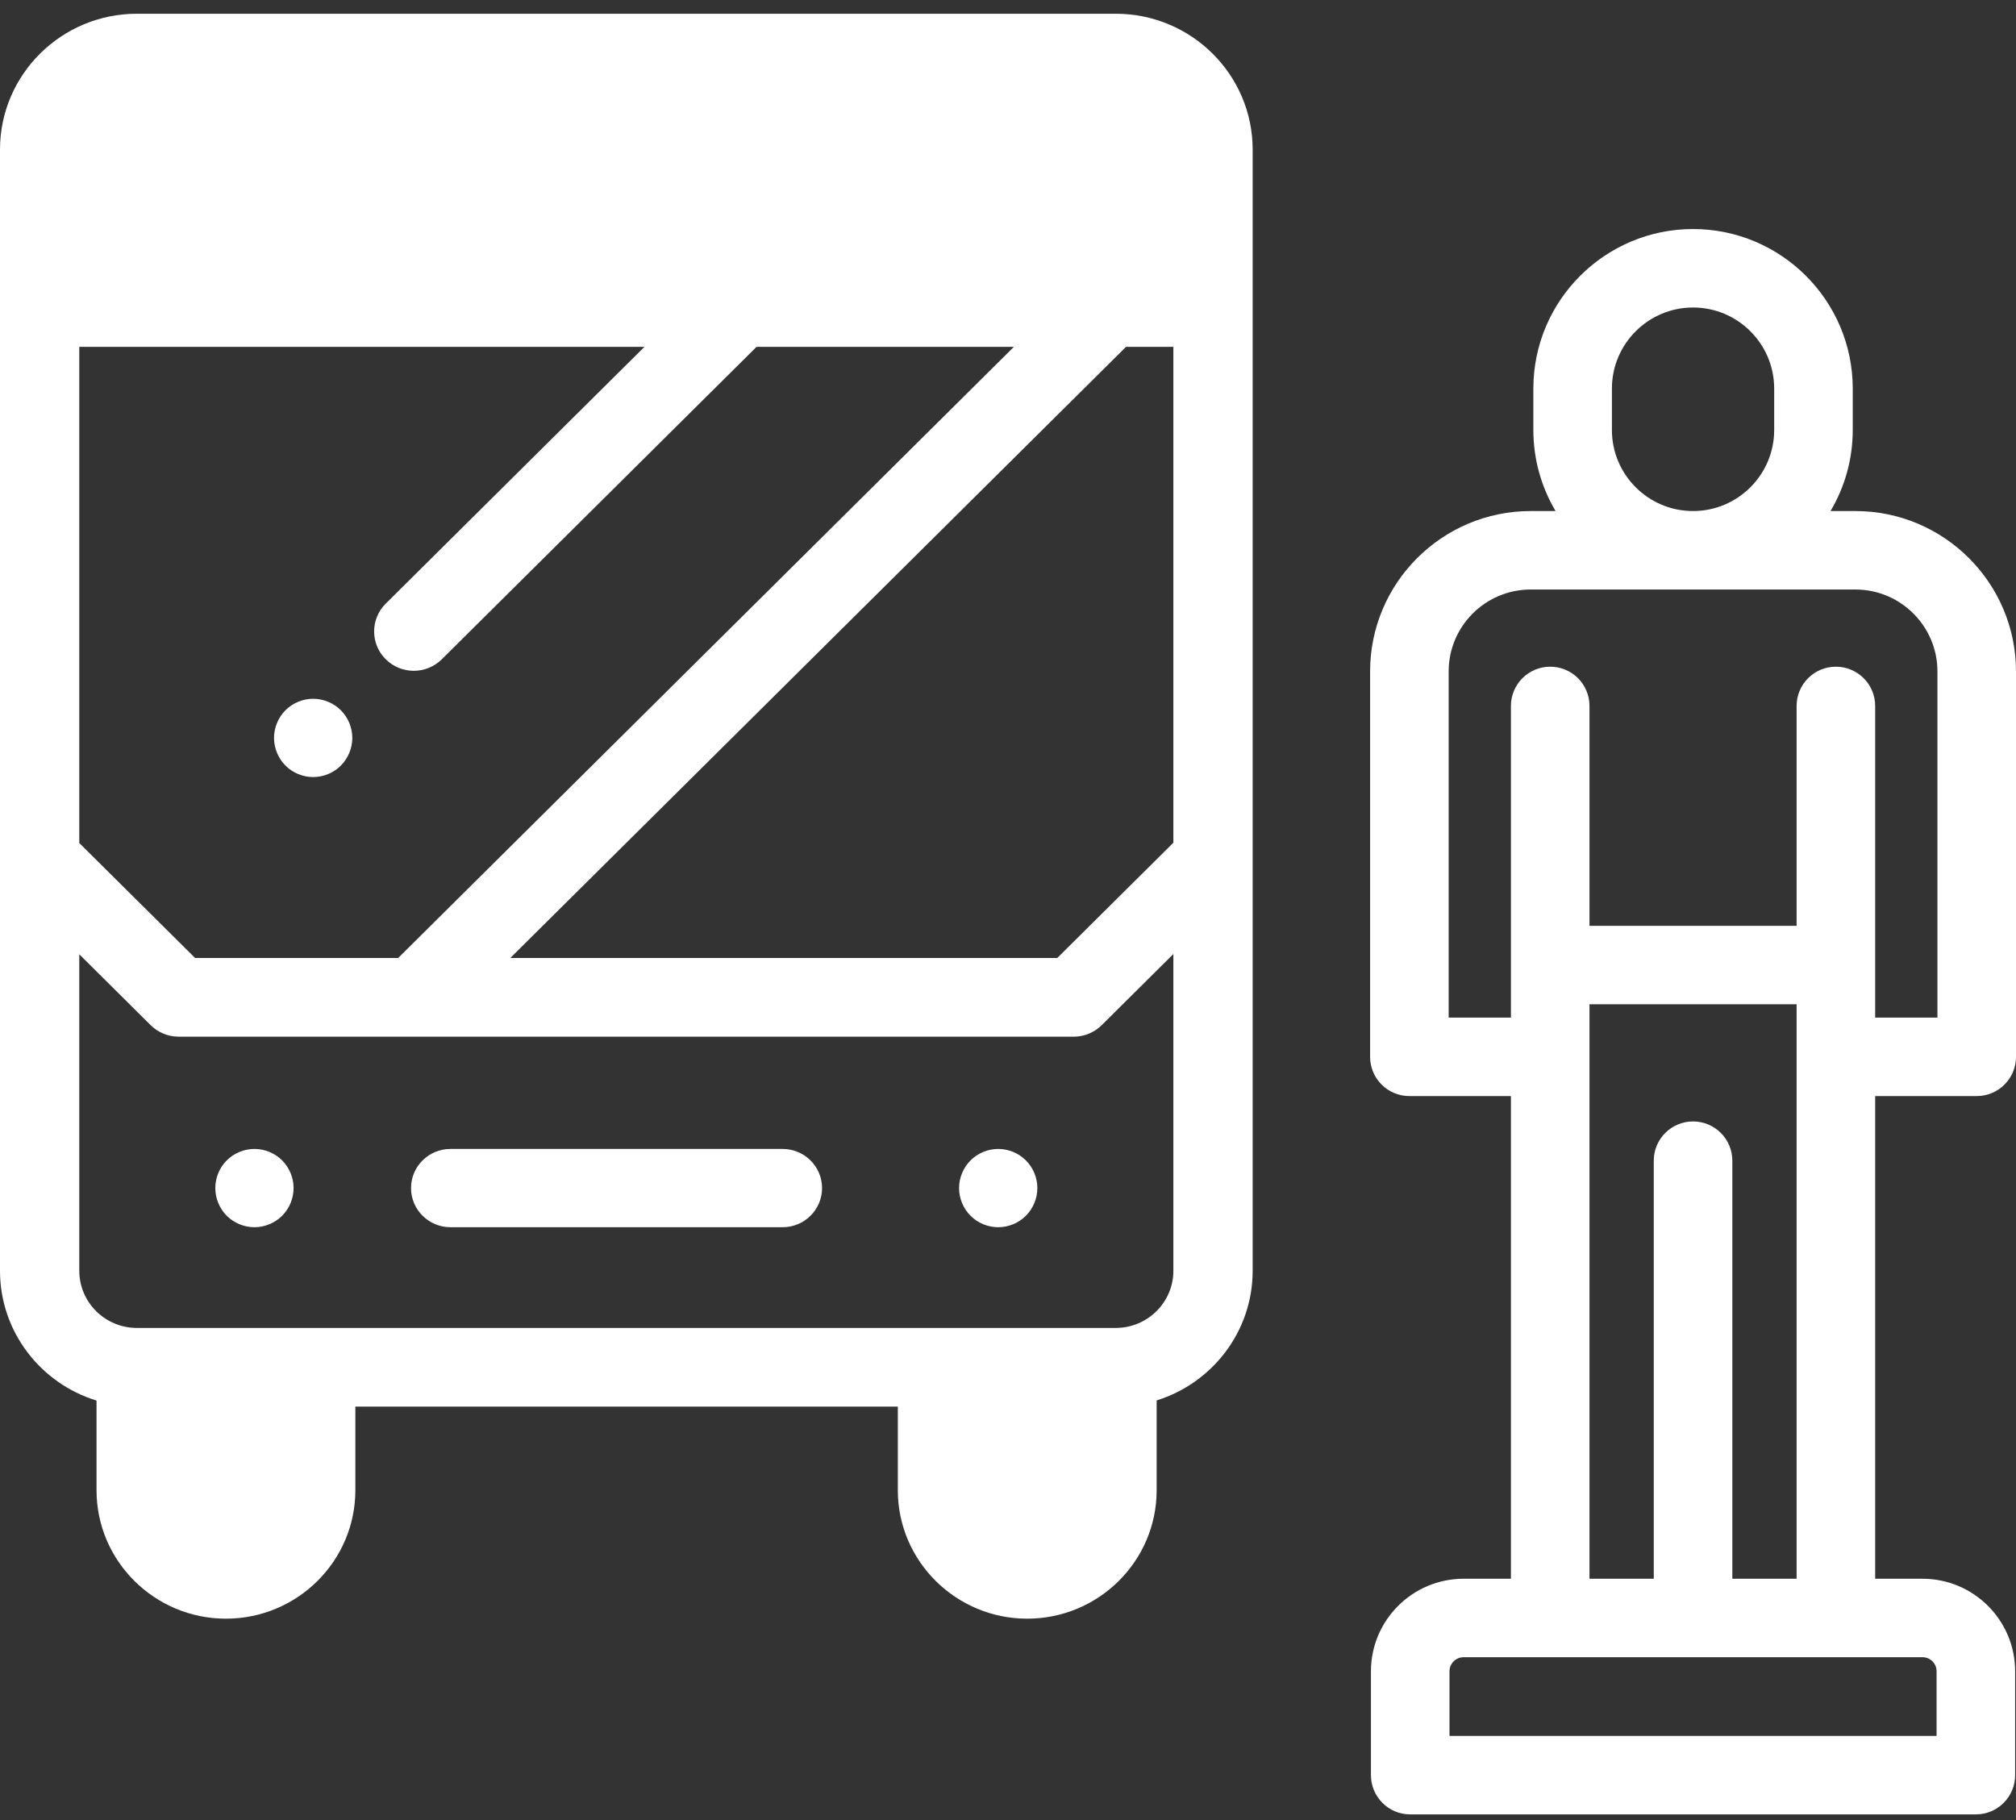 <svg width="103" height="93" viewBox="0 0 103 93" fill="none" xmlns="http://www.w3.org/2000/svg">
<rect x="0" y="0" width="103" height="93" fill="#333333" stroke="none"/>
<path d="M57.008 0.702H6.992C3.136 0.702 0 3.815 0 7.642V64.927C0 68.043 2.079 70.684 4.932 71.559V76.139C4.932 79.758 7.898 82.702 11.544 82.702C15.19 82.702 18.156 79.758 18.156 76.139V71.867H45.871V76.139C45.871 79.758 48.837 82.702 52.483 82.702C56.129 82.702 59.095 79.758 59.095 76.139V71.551C61.934 70.668 64 68.032 64 64.927V7.642C64 3.815 60.864 0.702 57.008 0.702ZM4.051 17.722H32.925L19.708 30.841C18.917 31.626 18.917 32.899 19.708 33.684C20.103 34.076 20.622 34.273 21.14 34.273C21.658 34.273 22.177 34.076 22.572 33.684L38.653 17.722H51.8L20.343 48.946H9.968L4.051 43.072V17.722ZM59.949 64.927C59.949 66.537 58.63 67.847 57.008 67.847H6.992C5.37 67.847 4.051 66.537 4.051 64.927V48.758L7.697 52.378C8.077 52.755 8.592 52.967 9.129 52.967H54.856C55.393 52.967 55.908 52.755 56.288 52.378L59.949 48.743V64.927ZM59.949 43.057L54.017 48.946H26.072L57.529 17.722H59.949V43.057Z" fill="white"/>
<path d="M17.414 36.288C17.042 35.916 16.526 35.702 16 35.702C15.474 35.702 14.958 35.916 14.586 36.288C14.214 36.66 14 37.176 14 37.702C14 38.228 14.214 38.744 14.586 39.116C14.958 39.49 15.474 39.702 16 39.702C16.526 39.702 17.042 39.49 17.414 39.116C17.786 38.744 18 38.228 18 37.702C18 37.176 17.786 36.66 17.414 36.288Z" fill="white"/>
<path d="M100.993 56.001C102.102 56.001 103 55.103 103 53.996V34.305C103 29.787 99.32 26.111 94.797 26.111H93.524C94.244 24.897 94.659 23.481 94.659 21.97V19.852C94.659 15.358 90.999 11.702 86.5 11.702C82.001 11.702 78.341 15.358 78.341 19.852V21.97C78.341 23.481 78.756 24.897 79.476 26.111H78.203C73.68 26.111 70 29.787 70 34.305V53.996C70 55.103 70.898 56.001 72.007 56.001H77.195V80.662H74.778C72.167 80.662 70.043 82.783 70.043 85.39V90.697C70.043 91.804 70.942 92.702 72.05 92.702H100.95C102.058 92.702 102.956 91.804 102.956 90.697V85.39C102.956 82.783 100.833 80.662 98.222 80.662H95.805V56.001H100.993ZM82.355 19.852C82.355 17.569 84.214 15.711 86.5 15.711C88.786 15.711 90.645 17.569 90.645 19.852V21.971C90.645 24.254 88.786 26.111 86.5 26.111C84.214 26.111 82.355 24.253 82.355 21.971V19.852ZM98.222 84.671C98.62 84.671 98.943 84.994 98.943 85.391V88.693H74.057V85.391C74.057 84.994 74.38 84.671 74.778 84.671H98.222ZM86.5 57.297C85.392 57.297 84.493 58.195 84.493 59.302V80.662H81.209V51.311H91.791V80.662H88.507V59.302C88.507 58.195 87.608 57.297 86.5 57.297ZM93.798 34.063C92.689 34.063 91.791 34.961 91.791 36.068V47.302H81.209V36.068C81.209 34.961 80.311 34.063 79.202 34.063C78.094 34.063 77.195 34.961 77.195 36.068V51.992H74.014V34.305C74.014 31.997 75.893 30.12 78.203 30.12H86.5H94.797C97.107 30.12 98.986 31.997 98.986 34.305V51.992H95.805V36.068C95.805 34.961 94.906 34.063 93.798 34.063Z" fill="white"/>
<path d="M39.983 58.702H23.017C21.903 58.702 21 59.597 21 60.702C21 61.806 21.903 62.702 23.017 62.702H39.983C41.097 62.702 42 61.806 42 60.702C42 59.598 41.097 58.702 39.983 58.702Z" fill="white"/>
<path d="M14.414 59.288C14.042 58.916 13.526 58.702 13 58.702C12.472 58.702 11.956 58.916 11.584 59.288C11.212 59.66 11 60.176 11 60.702C11 61.228 11.212 61.744 11.584 62.116C11.956 62.488 12.472 62.702 13 62.702C13.526 62.702 14.042 62.488 14.414 62.116C14.786 61.744 15 61.228 15 60.702C15 60.176 14.786 59.66 14.414 59.288Z" fill="white"/>
<path d="M52.414 59.288C52.042 58.916 51.526 58.702 51 58.702C50.474 58.702 49.958 58.916 49.586 59.288C49.214 59.66 49 60.176 49 60.702C49 61.228 49.214 61.744 49.586 62.116C49.958 62.488 50.474 62.702 51 62.702C51.526 62.702 52.042 62.488 52.414 62.116C52.786 61.744 53 61.228 53 60.702C53 60.176 52.786 59.66 52.414 59.288Z" fill="white"/>
</svg>
